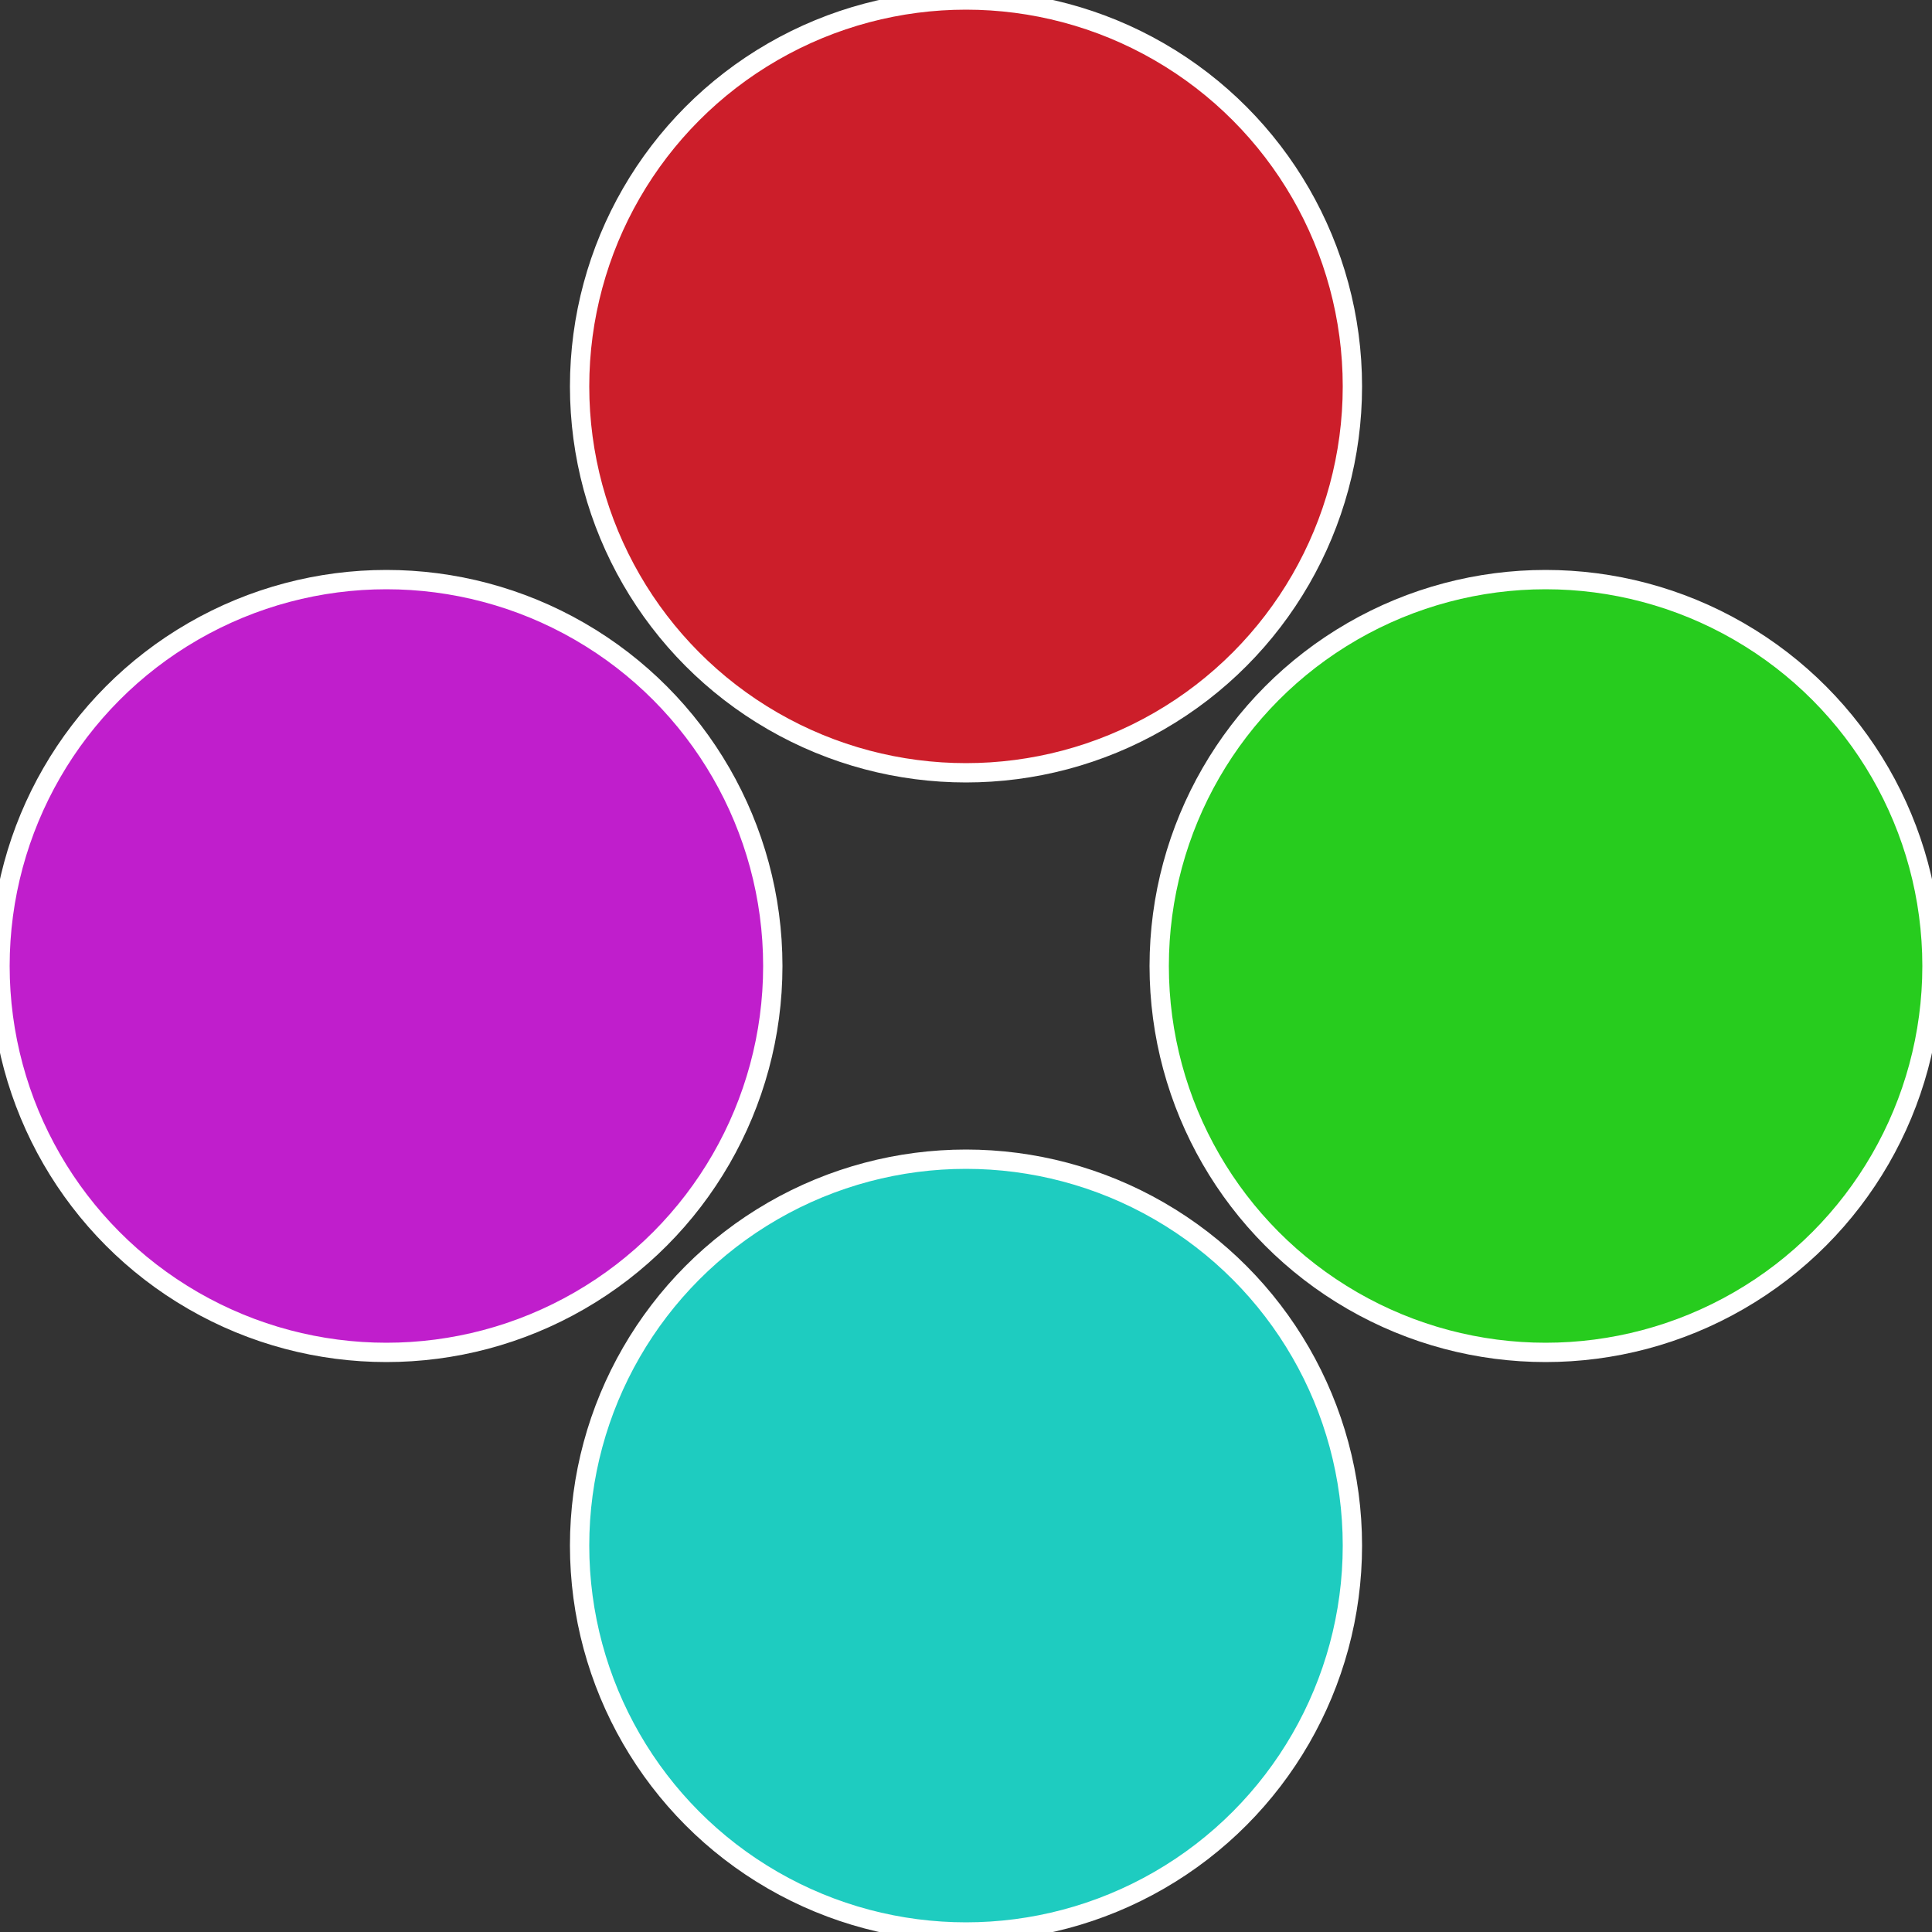 <?xml version="1.0" standalone="no"?>
<svg width="500" height="500" viewBox="-1 -1 2 2" xmlns="http://www.w3.org/2000/svg">
 
                <rect x="-1" y="-1" width="2" height="2" fill="#333333" stroke="none"/>
 
                <circle cx="0.6" cy="0" r="0.4" fill="#27cc1e" stroke="#fff" stroke-width="1%" />
             
                <circle cx="3.6739403974421E-17" cy="0.6" r="0.4" fill="#1eccc0" stroke="#fff" stroke-width="1%" />
             
                <circle cx="-0.6" cy="7.3478807948841E-17" r="0.4" fill="#c01ecc" stroke="#fff" stroke-width="1%" />
             
                <circle cx="-1.1021821192326E-16" cy="-0.6" r="0.4" fill="#cc1e2a" stroke="#fff" stroke-width="1%" />
            </svg>
